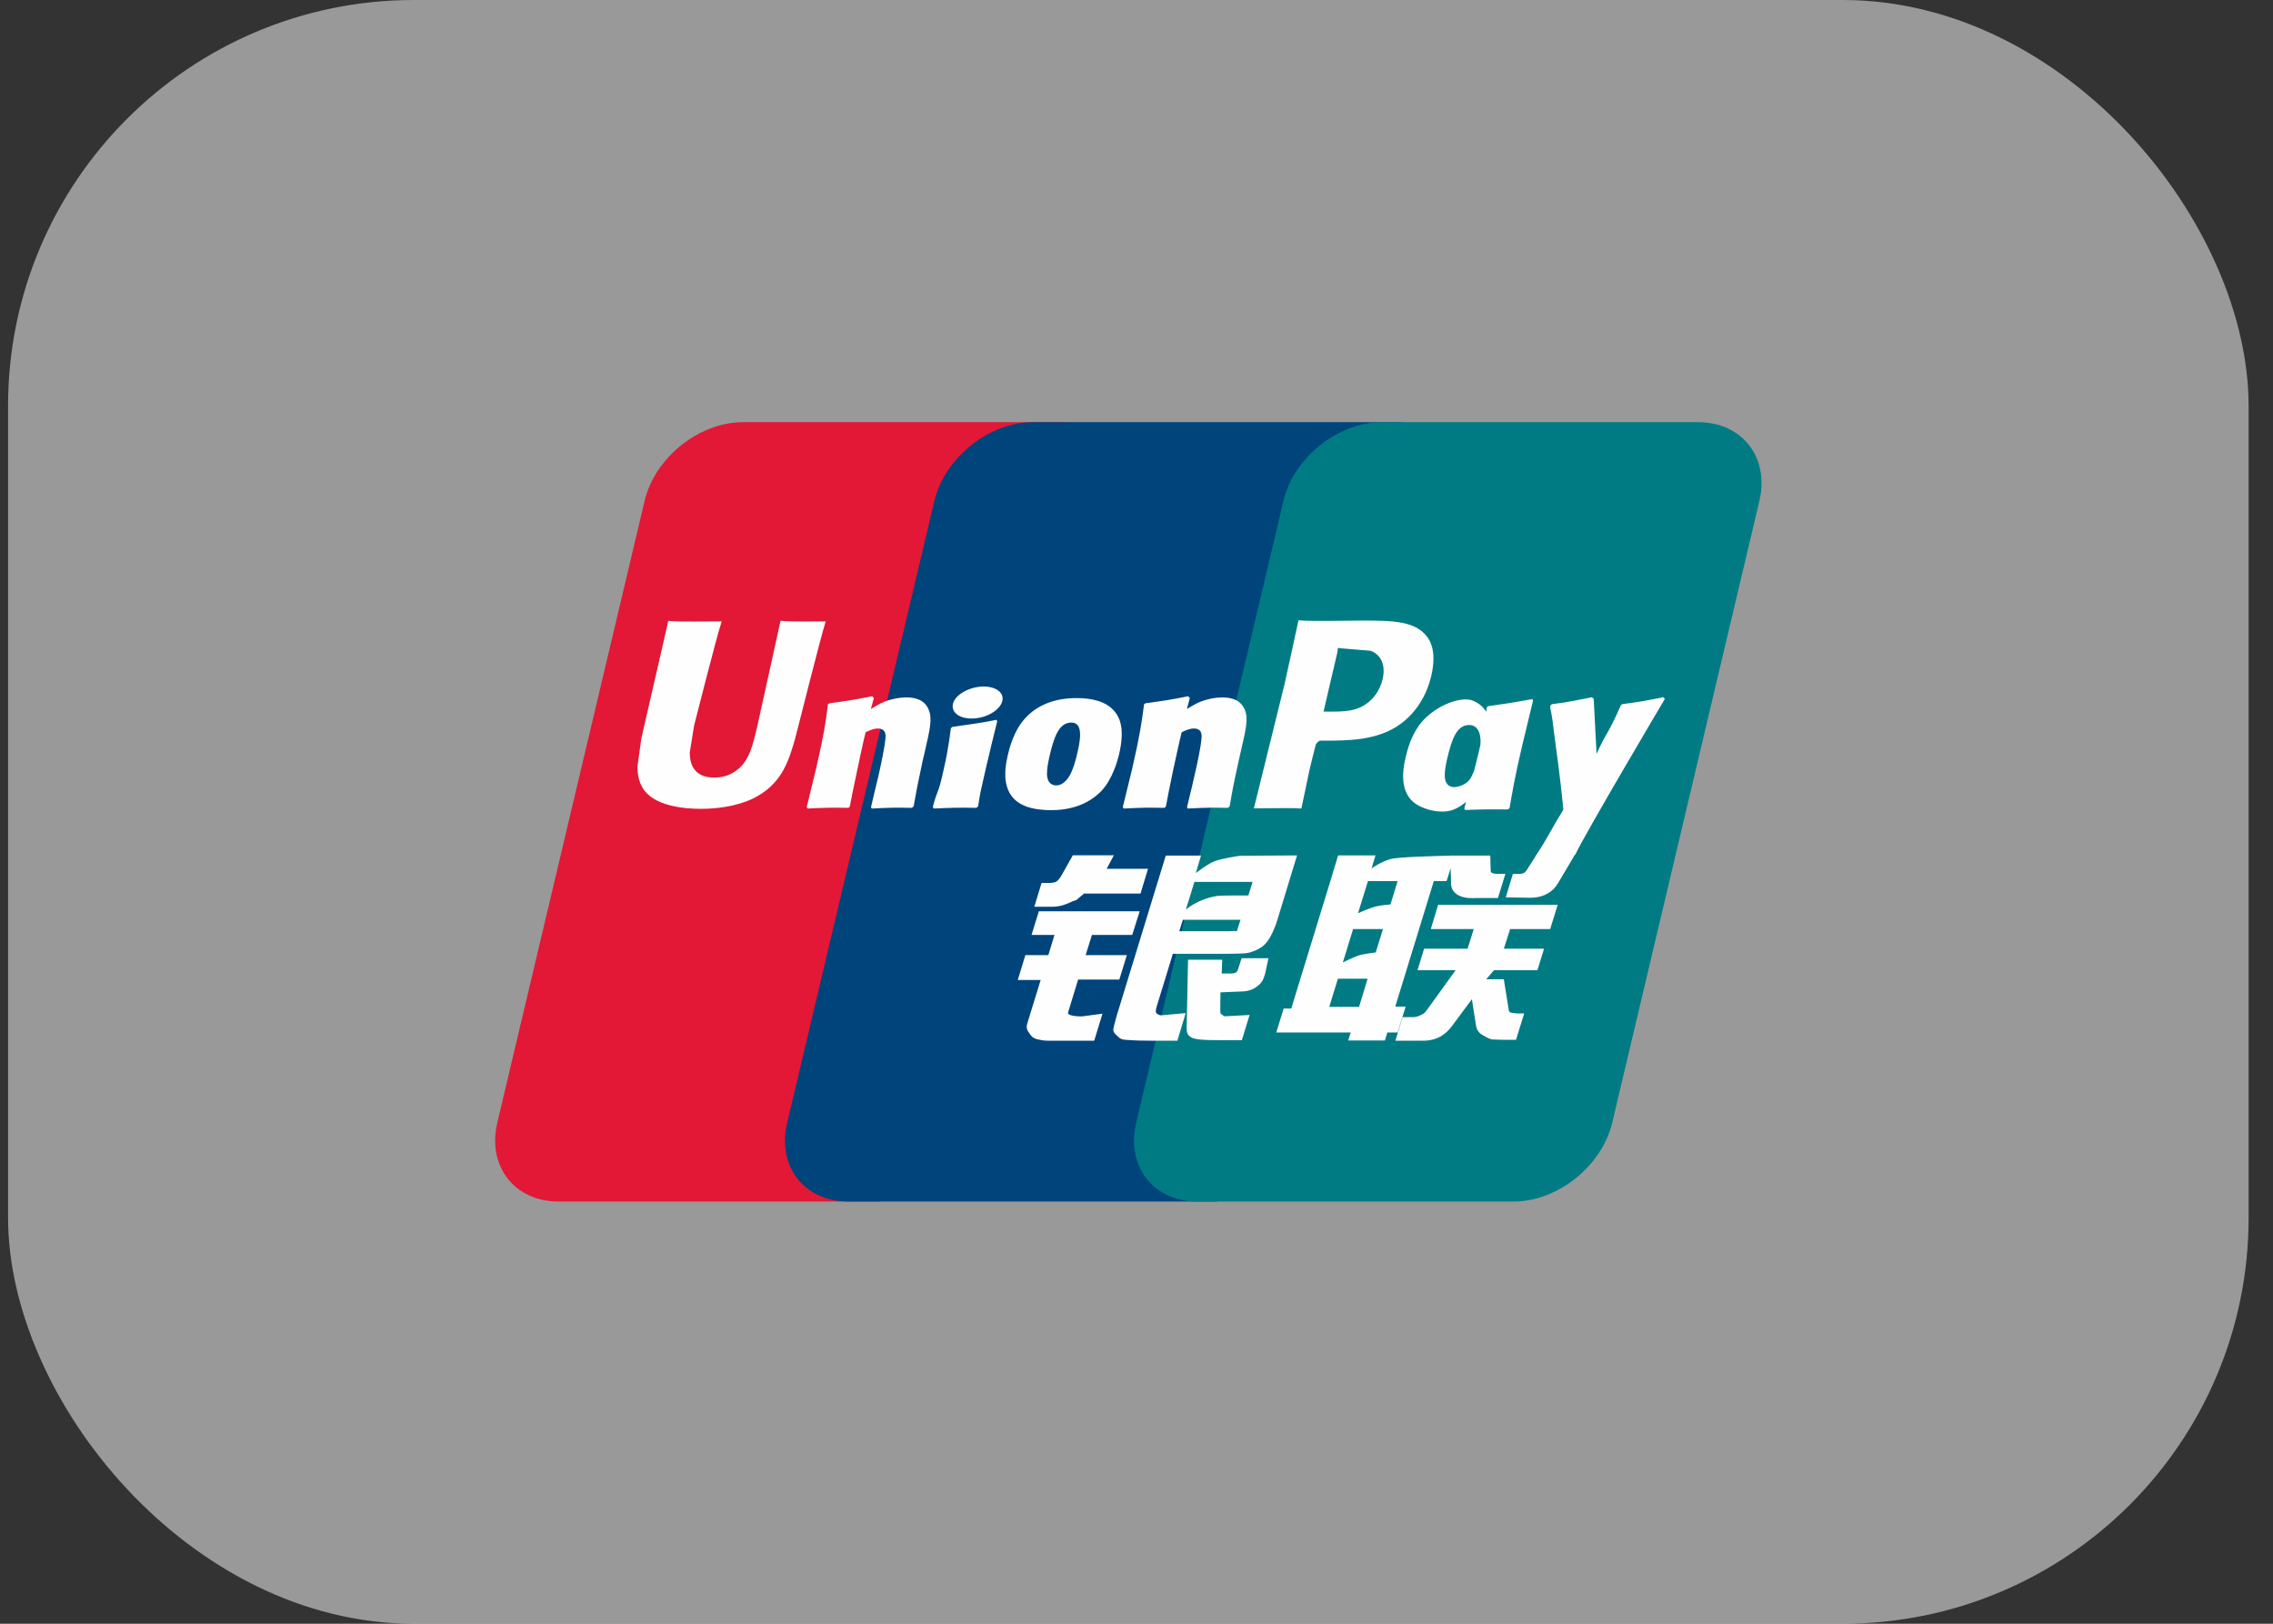 <?xml version="1.0" encoding="UTF-8"?> <svg xmlns="http://www.w3.org/2000/svg" width="56" height="40" viewBox="0 0 56 40" fill="none"><rect x="0" y="0" width="56" height="40" fill="#333333" stroke="none"/> <rect opacity="0.5" x="0.199" width="55.2" height="40" rx="10" fill="white"></rect> <path d="M18.309 10.4H26.097C27.184 10.4 27.86 11.272 27.606 12.345L23.981 27.658C23.725 28.727 22.636 29.6 21.549 29.6H13.762C12.677 29.6 11.999 28.727 12.252 27.658L15.88 12.345C16.133 11.272 17.221 10.4 18.309 10.4Z" fill="#E21836"></path> <path d="M25.449 10.4H34.405C35.492 10.4 35.002 11.272 34.746 12.345L31.121 27.658C30.866 28.728 30.946 29.6 29.857 29.6H20.901C19.812 29.6 19.138 28.728 19.394 27.658L23.019 12.345C23.276 11.272 24.362 10.4 25.449 10.4Z" fill="#00447C"></path> <path d="M34.049 10.4H41.836C42.925 10.4 43.601 11.272 43.345 12.345L39.72 27.658C39.464 28.728 38.375 29.6 37.287 29.6H29.503C28.414 29.6 27.738 28.728 27.993 27.658L31.619 12.345C31.872 11.272 32.959 10.4 34.049 10.4Z" fill="#007B84"></path> <path d="M20.343 15.307C19.543 15.315 19.306 15.307 19.231 15.29C19.202 15.425 18.661 17.878 18.66 17.88C18.543 18.376 18.459 18.73 18.171 18.958C18.008 19.091 17.817 19.155 17.596 19.155C17.241 19.155 17.034 18.982 17 18.652L16.993 18.54C16.993 18.54 17.101 17.875 17.101 17.871C17.101 17.871 17.668 15.636 17.77 15.341C17.775 15.324 17.777 15.315 17.778 15.307C16.674 15.317 16.478 15.307 16.465 15.29C16.457 15.314 16.43 15.452 16.43 15.452L15.851 17.971L15.801 18.185L15.705 18.884C15.705 19.091 15.746 19.26 15.829 19.403C16.093 19.857 16.845 19.925 17.271 19.925C17.82 19.925 18.334 19.81 18.682 19.601C19.285 19.25 19.443 18.701 19.584 18.214L19.649 17.964C19.649 17.964 20.234 15.643 20.333 15.341C20.337 15.324 20.338 15.315 20.343 15.307ZM22.331 17.18C22.191 17.18 21.933 17.213 21.702 17.325C21.618 17.367 21.539 17.416 21.455 17.465L21.53 17.197L21.489 17.151C20.999 17.249 20.889 17.262 20.436 17.325L20.398 17.35C20.346 17.779 20.299 18.101 20.104 18.944C20.03 19.255 19.953 19.569 19.876 19.879L19.896 19.918C20.36 19.894 20.501 19.894 20.905 19.901L20.937 19.866C20.989 19.607 20.995 19.547 21.109 19.024C21.162 18.776 21.273 18.231 21.328 18.037C21.429 17.991 21.528 17.946 21.623 17.946C21.849 17.946 21.822 18.14 21.813 18.217C21.803 18.347 21.721 18.771 21.637 19.135L21.58 19.37C21.541 19.543 21.498 19.712 21.459 19.884L21.476 19.918C21.933 19.894 22.073 19.894 22.463 19.901L22.509 19.866C22.58 19.462 22.601 19.354 22.726 18.767L22.789 18.497C22.911 17.969 22.973 17.701 22.88 17.483C22.782 17.239 22.547 17.18 22.331 17.18ZM24.552 17.733C24.309 17.779 24.154 17.809 24 17.829C23.847 17.853 23.698 17.875 23.463 17.907L23.444 17.924L23.427 17.937C23.403 18.109 23.386 18.258 23.353 18.433C23.326 18.614 23.283 18.82 23.214 19.115C23.161 19.341 23.134 19.42 23.103 19.499C23.073 19.579 23.041 19.656 22.981 19.879L22.995 19.899L23.007 19.918C23.226 19.908 23.37 19.901 23.518 19.899C23.665 19.894 23.818 19.899 24.055 19.901L24.075 19.884L24.097 19.866C24.131 19.665 24.137 19.611 24.157 19.513C24.178 19.408 24.214 19.263 24.301 18.875C24.343 18.693 24.389 18.511 24.432 18.325C24.476 18.14 24.523 17.957 24.567 17.775L24.561 17.753L24.552 17.733ZM24.557 16.987C24.336 16.859 23.948 16.9 23.687 17.077C23.427 17.25 23.398 17.497 23.618 17.627C23.835 17.752 24.224 17.715 24.483 17.536C24.743 17.358 24.775 17.114 24.557 16.987ZM25.893 19.958C26.34 19.958 26.799 19.837 27.143 19.477C27.409 19.186 27.53 18.752 27.573 18.573C27.71 17.981 27.603 17.704 27.469 17.536C27.265 17.279 26.905 17.197 26.531 17.197C26.306 17.197 25.771 17.218 25.353 17.598C25.052 17.871 24.914 18.242 24.83 18.598C24.745 18.961 24.648 19.614 25.259 19.857C25.447 19.936 25.718 19.958 25.893 19.958ZM25.858 18.625C25.962 18.177 26.083 17.8 26.394 17.8C26.637 17.8 26.655 18.081 26.547 18.531C26.527 18.631 26.438 19.002 26.318 19.16C26.234 19.277 26.135 19.348 26.025 19.348C25.993 19.348 25.798 19.348 25.795 19.064C25.794 18.924 25.823 18.781 25.858 18.625ZM28.69 19.901L28.725 19.866C28.774 19.607 28.783 19.547 28.892 19.024C28.947 18.776 29.061 18.231 29.114 18.037C29.215 17.991 29.313 17.946 29.411 17.946C29.635 17.946 29.608 18.14 29.599 18.217C29.591 18.347 29.509 18.771 29.422 19.135L29.369 19.369C29.328 19.543 29.284 19.712 29.245 19.884L29.262 19.918C29.721 19.894 29.855 19.894 30.248 19.901L30.295 19.866C30.364 19.462 30.383 19.354 30.512 18.767L30.573 18.497C30.696 17.969 30.759 17.701 30.668 17.483C30.567 17.239 30.33 17.18 30.117 17.18C29.976 17.18 29.718 17.213 29.488 17.325C29.406 17.367 29.323 17.416 29.242 17.465L29.313 17.197L29.275 17.151C28.785 17.249 28.673 17.262 28.221 17.325L28.186 17.35C28.131 17.779 28.086 18.101 27.892 18.944C27.817 19.255 27.74 19.569 27.663 19.879L27.684 19.918C28.149 19.894 28.287 19.894 28.69 19.901ZM32.062 19.918C32.091 19.779 32.262 18.958 32.264 18.958C32.264 18.958 32.41 18.356 32.419 18.334C32.419 18.334 32.465 18.271 32.511 18.246H32.578C33.216 18.246 33.936 18.246 34.5 17.838C34.884 17.558 35.147 17.144 35.264 16.641C35.294 16.518 35.316 16.372 35.316 16.225C35.316 16.032 35.277 15.842 35.164 15.693C34.876 15.297 34.303 15.29 33.641 15.287C33.639 15.287 33.315 15.29 33.315 15.29C32.468 15.3 32.129 15.297 31.989 15.28C31.978 15.341 31.955 15.449 31.955 15.449C31.955 15.449 31.652 16.832 31.652 16.834C31.652 16.834 30.926 19.774 30.892 19.913C31.631 19.904 31.935 19.904 32.062 19.918ZM32.624 17.461C32.624 17.461 32.947 16.081 32.945 16.086L32.956 16.016L32.96 15.962L33.089 15.975C33.089 15.975 33.754 16.031 33.77 16.032C34.032 16.132 34.14 16.39 34.065 16.726C33.996 17.033 33.793 17.291 33.533 17.416C33.319 17.522 33.056 17.531 32.786 17.531H32.611L32.624 17.461ZM34.632 18.651C34.547 19.009 34.449 19.661 35.056 19.894C35.25 19.975 35.423 19.999 35.599 19.99C35.786 19.98 35.958 19.889 36.118 19.756C36.104 19.811 36.089 19.865 36.075 19.92L36.102 19.954C36.539 19.936 36.675 19.936 37.148 19.94L37.191 19.908C37.26 19.508 37.325 19.12 37.505 18.356C37.592 17.989 37.679 17.627 37.769 17.262L37.755 17.222C37.266 17.311 37.136 17.33 36.666 17.396L36.63 17.424C36.625 17.461 36.62 17.497 36.616 17.533C36.543 17.417 36.437 17.317 36.273 17.256C36.065 17.175 35.574 17.279 35.152 17.657C34.855 17.927 34.713 18.297 34.632 18.651ZM35.658 18.673C35.763 18.232 35.883 17.86 36.194 17.86C36.391 17.86 36.495 18.038 36.474 18.343C36.457 18.419 36.439 18.499 36.417 18.59C36.386 18.721 36.352 18.851 36.32 18.98C36.286 19.069 36.247 19.153 36.205 19.209C36.124 19.321 35.934 19.39 35.824 19.39C35.793 19.39 35.601 19.39 35.594 19.111C35.593 18.973 35.622 18.83 35.658 18.673ZM41.017 17.218L40.979 17.176C40.495 17.272 40.408 17.288 39.964 17.347L39.931 17.379C39.93 17.384 39.928 17.392 39.926 17.399L39.925 17.392C39.594 18.143 39.603 17.981 39.334 18.572C39.333 18.545 39.333 18.528 39.331 18.499L39.264 17.218L39.222 17.176C38.715 17.272 38.703 17.288 38.236 17.347L38.199 17.379C38.194 17.394 38.194 17.411 38.191 17.429L38.194 17.436C38.252 17.73 38.238 17.664 38.297 18.128C38.324 18.356 38.361 18.585 38.388 18.809C38.434 19.186 38.46 19.371 38.516 19.945C38.201 20.458 38.126 20.652 37.822 21.102L37.824 21.106L37.61 21.439C37.585 21.475 37.563 21.499 37.532 21.509C37.498 21.526 37.453 21.529 37.392 21.529H37.273L37.097 22.106L37.702 22.116C38.057 22.114 38.28 21.951 38.4 21.731L38.781 21.09H38.774L38.814 21.045C39.07 20.503 41.017 17.218 41.017 17.218ZM34.632 24.797H34.375L35.325 21.706H35.64L35.74 21.387L35.75 21.742C35.738 21.96 35.913 22.154 36.373 22.122H36.905L37.088 21.527H36.888C36.773 21.527 36.719 21.499 36.726 21.437L36.716 21.077H35.732V21.079C35.413 21.086 34.463 21.109 34.27 21.16C34.037 21.218 33.792 21.392 33.792 21.392L33.888 21.073H32.967L32.776 21.706L31.813 24.844H31.626L31.443 25.435H33.277L33.216 25.632H34.12L34.18 25.435H34.433L34.632 24.797ZM33.879 22.334C33.732 22.374 33.458 22.496 33.458 22.496L33.702 21.706H34.433L34.257 22.281C34.257 22.281 34.031 22.294 33.879 22.334ZM33.894 23.462C33.894 23.462 33.664 23.491 33.512 23.524C33.363 23.569 33.084 23.709 33.084 23.709L33.336 22.887H34.072L33.894 23.462ZM33.483 24.804H32.749L32.962 24.11H33.694L33.483 24.804ZM35.251 22.887H36.309L36.157 23.371H35.085L34.924 23.901H35.862L35.152 24.885C35.102 24.957 35.057 24.983 35.008 25.003C34.958 25.028 34.893 25.057 34.817 25.057H34.557L34.378 25.637H35.059C35.413 25.637 35.622 25.479 35.776 25.271L36.263 24.615L36.368 25.281C36.39 25.405 36.481 25.479 36.543 25.507C36.611 25.541 36.681 25.598 36.781 25.607C36.888 25.611 36.965 25.615 37.016 25.615H37.35L37.551 24.966H37.419C37.343 24.966 37.213 24.953 37.191 24.93C37.169 24.901 37.169 24.858 37.157 24.791L37.05 24.124H36.616L36.807 23.901H37.877L38.041 23.371H37.05L37.205 22.887H38.192L38.376 22.29H35.431L35.251 22.887ZM26.315 24.939L26.562 24.131H27.577L27.762 23.529H26.747L26.902 23.032H27.894L28.078 22.45H25.594L25.414 23.032H25.979L25.828 23.529H25.262L25.075 24.141H25.639L25.31 25.21C25.265 25.352 25.331 25.406 25.372 25.471C25.414 25.535 25.457 25.578 25.554 25.602C25.653 25.624 25.721 25.637 25.814 25.637H26.958L27.162 24.971L26.655 25.039C26.557 25.039 26.285 25.028 26.315 24.939ZM26.431 21.07L26.174 21.527C26.119 21.627 26.07 21.689 26.025 21.718C25.986 21.742 25.908 21.752 25.795 21.752H25.661L25.482 22.337H25.927C26.142 22.337 26.306 22.259 26.385 22.221C26.469 22.176 26.491 22.202 26.557 22.14L26.707 22.012H28.099L28.284 21.402H27.265L27.443 21.07H26.431ZM28.486 24.951C28.462 24.917 28.48 24.858 28.516 24.734L28.896 23.496H30.249C30.447 23.493 30.589 23.491 30.681 23.484C30.781 23.474 30.889 23.439 31.007 23.376C31.129 23.311 31.191 23.241 31.244 23.162C31.302 23.082 31.396 22.909 31.477 22.641L31.955 21.073L30.551 21.081C30.551 21.081 30.119 21.144 29.928 21.213C29.736 21.291 29.462 21.507 29.462 21.507L29.589 21.077H28.721L27.507 25.039C27.464 25.193 27.435 25.305 27.428 25.372C27.426 25.444 27.521 25.516 27.582 25.57C27.655 25.624 27.762 25.615 27.866 25.624C27.974 25.632 28.128 25.637 28.341 25.637H29.007L29.212 24.957L28.615 25.012C28.551 25.012 28.505 24.979 28.486 24.951ZM29.142 22.659H30.563L30.473 22.938C30.46 22.944 30.429 22.924 30.285 22.941H29.054L29.142 22.659ZM29.426 21.725H30.86L30.756 22.06C30.756 22.06 30.081 22.054 29.973 22.073C29.497 22.154 29.219 22.405 29.219 22.405L29.426 21.725ZM30.504 23.871C30.493 23.913 30.474 23.938 30.448 23.957C30.419 23.975 30.372 23.982 30.303 23.982H30.1L30.112 23.642H29.27L29.236 25.301C29.234 25.421 29.246 25.49 29.335 25.546C29.424 25.615 29.698 25.624 30.068 25.624H30.595L30.786 25.003L30.326 25.028L30.174 25.036C30.153 25.028 30.133 25.02 30.111 24.998C30.091 24.979 30.059 24.991 30.064 24.871L30.068 24.446L30.549 24.426C30.81 24.426 30.921 24.343 31.016 24.263C31.106 24.187 31.136 24.1 31.17 23.982L31.251 23.605H30.589L30.504 23.871Z" fill="#FEFEFE"></path> </svg> 